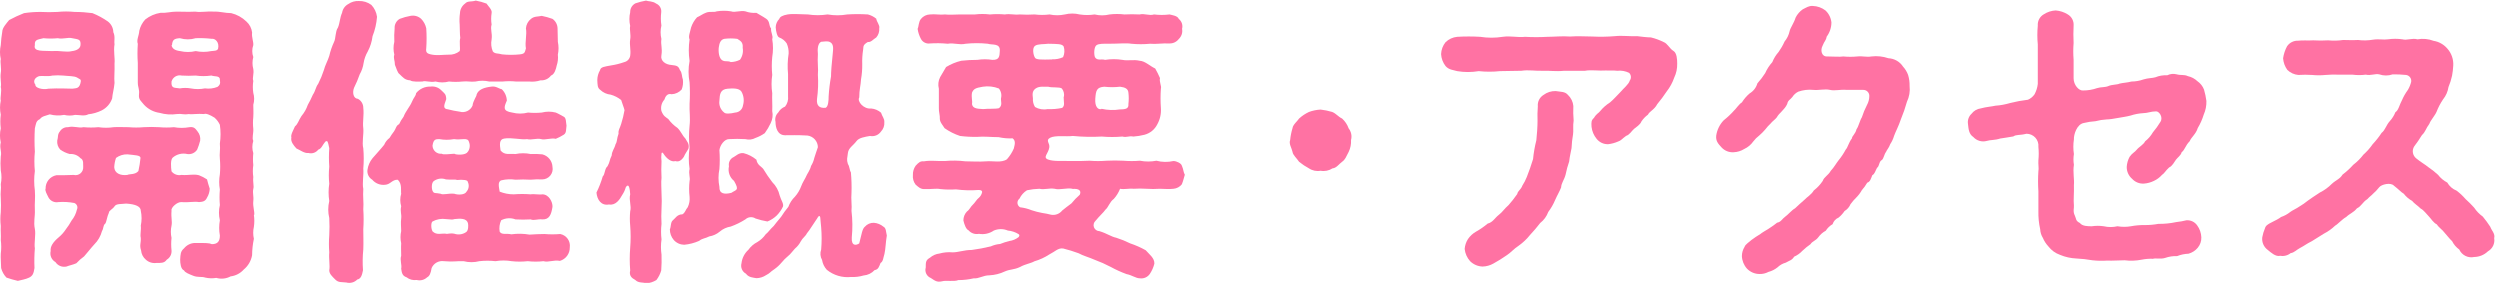 <svg width="380" height="43" viewBox="0 0 380 43" fill="none" xmlns="http://www.w3.org/2000/svg">
<g clip-path="url(#clip0_789_3404)">
<path d="M7.566 17.381C6.931 17.608 6.377 17.654 6.069 18.107C5.434 18.379 5.47 18.878 5.298 19.513C5.229 20.692 5.229 21.873 5.298 23.051C5.202 24.032 5.202 25.019 5.298 26C5.162 26.978 5.162 27.97 5.298 28.948C5.389 30.127 5.243 30.853 5.298 31.896C5.352 32.939 5.071 33.711 5.298 34.799C5.47 35.616 5.162 36.976 5.298 37.747C5.217 38.743 5.199 39.743 5.243 40.741C5.116 41.557 4.98 41.92 4.436 42.193C3.892 42.465 3.202 42.556 2.712 42.691C2.126 42.558 1.547 42.392 0.98 42.193C0.591 41.786 0.313 41.286 0.172 40.741C0.172 40.015 0.073 39.199 0.118 38.564C0.209 37.871 0.209 37.17 0.118 36.477C0.172 35.661 0.073 35.207 0.118 34.346C0.032 33.653 0.032 32.952 0.118 32.259C0.163 31.549 0.163 30.837 0.118 30.127C0.027 29.22 0.218 28.721 0.118 27.995C0.259 27.307 0.259 26.597 0.118 25.909C0.059 25.199 0.059 24.486 0.118 23.777C0.299 22.96 -0.109 22.552 0.118 21.645C-0.042 20.944 -0.042 20.215 0.118 19.513C0.031 18.82 0.031 18.119 0.118 17.427C-0.034 16.724 -0.034 15.997 0.118 15.295C-0.009 14.841 0.299 13.889 0.118 13.208C0.254 12.664 -0.009 11.984 0.118 11.076C0.254 10.396 -0.009 9.489 0.118 8.981C-0.041 8.282 -0.041 7.557 0.118 6.858C0.155 6.174 0.231 5.493 0.345 4.817C0.345 4.227 1.025 3.502 1.388 3.048C2.121 2.65 2.879 2.299 3.656 1.996C4.482 1.872 5.316 1.812 6.151 1.814C7.015 1.86 7.881 1.86 8.745 1.814C9.605 1.723 10.471 1.723 11.331 1.814C12.241 1.814 13.15 1.875 14.052 1.996C14.885 2.329 15.677 2.759 16.411 3.275C16.659 3.468 16.861 3.714 17.002 3.995C17.144 4.275 17.221 4.584 17.227 4.899C17.545 5.543 17.318 6.259 17.409 6.713C17.227 7.802 17.499 8.845 17.409 9.661C17.454 10.795 17.318 11.838 17.409 12.61C17.318 13.607 17.091 14.288 17.046 14.968C16.771 15.755 16.202 16.405 15.458 16.783C14.818 17.097 14.127 17.296 13.417 17.372C12.918 17.69 12.011 17.463 11.421 17.463C10.87 17.599 10.294 17.599 9.743 17.463C9.021 17.602 8.276 17.575 7.566 17.381ZM7.384 13.48C9.063 13.39 10.151 13.48 11.013 13.48C11.648 13.39 12.102 13.48 12.283 12.392C12.329 12.029 12.147 12.074 11.739 11.802C11.331 11.53 10.333 11.575 9.607 11.485C9.064 11.436 8.517 11.436 7.974 11.485C7.248 11.666 6.423 11.485 5.933 11.575C5.162 11.848 5.026 12.437 5.389 12.891C5.28 13.299 6.377 13.707 7.384 13.48ZM7.929 7.765C9.289 7.675 10.015 7.992 10.968 7.765C11.694 7.675 12.192 7.357 12.238 6.858C12.329 5.897 11.829 5.996 10.968 5.806C10.333 5.633 9.562 5.996 8.79 5.806C8.064 5.879 7.331 5.879 6.604 5.806C5.615 6.042 5.243 6.042 5.298 6.858C5.017 7.938 6.659 7.675 7.929 7.765ZM26.072 32.032C25.981 33.166 26.208 33.62 26.072 34.3C25.936 34.913 25.936 35.547 26.072 36.16C26.003 36.793 26.003 37.432 26.072 38.065C26.096 38.344 26.04 38.624 25.912 38.873C25.783 39.121 25.587 39.329 25.346 39.471C24.983 40.015 24.439 39.97 23.759 39.97C23.474 40.007 23.184 39.981 22.91 39.895C22.636 39.809 22.384 39.664 22.171 39.471C21.963 39.297 21.791 39.083 21.667 38.841C21.542 38.6 21.467 38.336 21.446 38.065C21.173 37.248 21.446 36.976 21.4 36.16C21.264 35.661 21.491 34.935 21.4 34.3C21.559 33.553 21.559 32.78 21.4 32.032C21.4 31.397 20.629 31.034 19.178 30.944C18.452 31.034 17.726 30.944 17.454 31.306C17.091 31.851 16.547 31.987 16.547 32.35C16.275 32.894 16.184 33.756 16.003 33.983C15.64 34.255 15.776 34.708 15.504 35.117C15.303 35.891 14.895 36.597 14.324 37.158C13.78 37.747 13.236 38.473 12.782 38.972C12.355 39.279 11.96 39.629 11.603 40.015C11.104 40.242 10.559 40.333 10.106 40.514C9.79 40.586 9.46 40.559 9.16 40.437C8.86 40.315 8.605 40.105 8.428 39.834C8.139 39.672 7.912 39.421 7.781 39.117C7.65 38.814 7.622 38.476 7.702 38.156C7.611 37.475 8.065 36.795 8.927 36.069C9.349 35.718 9.716 35.305 10.015 34.844C10.338 34.431 10.627 33.991 10.877 33.529C11.275 33.04 11.555 32.466 11.694 31.851C11.738 31.759 11.762 31.659 11.765 31.558C11.768 31.456 11.75 31.355 11.711 31.261C11.673 31.167 11.615 31.082 11.542 31.012C11.468 30.941 11.381 30.887 11.285 30.853C10.493 30.704 9.685 30.659 8.881 30.717C8.592 30.775 8.292 30.74 8.023 30.618C7.754 30.496 7.531 30.293 7.384 30.037C7.112 29.492 6.795 28.948 6.931 28.676C6.916 28.197 7.072 27.728 7.371 27.354C7.67 26.98 8.093 26.725 8.564 26.635C9.38 26.635 10.06 26.635 11.194 26.589C11.374 26.634 11.562 26.636 11.743 26.594C11.924 26.552 12.092 26.468 12.234 26.349C12.376 26.229 12.487 26.077 12.559 25.906C12.63 25.735 12.66 25.549 12.646 25.364C12.601 25.047 12.782 24.276 12.238 24.049C12.033 23.824 11.779 23.65 11.496 23.54C11.213 23.43 10.908 23.387 10.605 23.414C10.083 23.28 9.591 23.049 9.153 22.734C8.985 22.553 8.857 22.337 8.778 22.103C8.7 21.868 8.673 21.619 8.7 21.373C8.881 20.783 8.7 20.466 9.108 19.967C9.236 19.76 9.417 19.592 9.633 19.48C9.848 19.368 10.09 19.317 10.333 19.332C11.24 19.105 11.92 19.513 12.691 19.332C13.446 19.401 14.205 19.401 14.959 19.332C15.726 19.446 16.506 19.446 17.273 19.332C17.862 19.287 18.815 19.332 19.541 19.332C20.31 19.4 21.084 19.4 21.854 19.332C22.624 19.287 23.397 19.287 24.167 19.332C24.922 19.4 25.681 19.4 26.435 19.332C27.215 19.473 28.014 19.473 28.794 19.332C29.519 19.241 29.701 19.559 30.018 19.967C30.18 20.16 30.3 20.385 30.371 20.627C30.441 20.869 30.46 21.123 30.427 21.373C30.31 21.837 30.158 22.292 29.973 22.734C29.816 22.979 29.59 23.174 29.325 23.295C29.059 23.415 28.765 23.457 28.476 23.414C28.089 23.322 27.686 23.323 27.299 23.418C26.913 23.512 26.554 23.698 26.254 23.958C25.891 24.276 25.981 25.41 26.072 26.045C26.246 26.266 26.478 26.435 26.743 26.531C27.007 26.627 27.294 26.648 27.569 26.589C28.748 26.68 29.338 26.408 30.245 26.635C30.675 26.801 31.086 27.014 31.47 27.27C31.515 27.542 31.787 28.404 31.878 28.676C31.861 29.157 31.721 29.625 31.47 30.037C31.198 30.672 30.699 30.672 30.245 30.717C29.519 30.581 28.748 30.808 27.569 30.717C26.934 30.672 25.936 31.579 26.072 32.005V32.032ZM21.355 24.004C21.355 23.596 20.584 23.596 19.359 23.459C18.74 23.444 18.134 23.636 17.635 24.004C17.478 24.457 17.386 24.93 17.363 25.41C17.409 26.317 18.27 26.725 19.359 26.589C19.677 26.408 20.538 26.589 21.037 26C21.187 25.342 21.293 24.675 21.355 24.004ZM38.591 32.667C38.678 33.269 38.678 33.88 38.591 34.482C38.452 35.078 38.452 35.699 38.591 36.296C38.418 37.117 38.327 37.952 38.319 38.791C38.169 39.645 37.719 40.417 37.049 40.968C36.532 41.547 35.823 41.917 35.053 42.011C34.385 42.37 33.603 42.451 32.876 42.238C32.319 42.334 31.749 42.319 31.198 42.193C30.699 42.011 30.064 42.193 29.383 41.92C28.703 41.648 28.113 41.422 27.977 41.104C27.478 40.922 27.387 40.015 27.387 39.471C27.433 38.655 27.433 38.201 27.977 37.747C28.175 37.502 28.423 37.302 28.705 37.161C28.986 37.02 29.295 36.942 29.61 36.931C31.334 36.931 31.833 36.931 32.196 37.112C33.103 37.112 33.42 36.659 33.42 35.797C33.282 35.032 33.282 34.249 33.42 33.484C33.239 32.723 33.239 31.931 33.42 31.17C33.352 30.386 33.352 29.596 33.42 28.812C33.284 28.047 33.284 27.264 33.42 26.498C33.489 25.714 33.489 24.925 33.42 24.14C33.33 23.369 33.511 22.779 33.42 21.827C33.557 20.879 33.557 19.916 33.42 18.969C33.228 18.552 32.95 18.181 32.604 17.88C31.878 17.427 31.288 17.2 31.016 17.336C30.064 17.245 29.157 17.427 28.703 17.336C27.796 17.472 27.66 17.245 26.889 17.336C26.009 17.463 25.112 17.401 24.258 17.155C23.354 17.029 22.521 16.597 21.899 15.93C21.446 15.34 21.037 15.159 21.128 14.342C21.219 13.526 20.947 13.299 20.947 12.528C20.947 11.757 20.947 10.396 20.947 9.58C20.879 8.61 20.879 7.637 20.947 6.668C20.72 6.042 21.128 5.452 21.173 4.681C21.319 4.037 21.632 3.442 22.081 2.957C22.753 2.429 23.549 2.083 24.394 1.95C25.346 1.996 25.936 1.769 26.843 1.769C27.75 1.769 28.567 1.823 29.701 1.769C30.517 1.914 31.515 1.678 32.513 1.769C33.42 1.724 34.191 1.996 35.144 1.996C36.015 2.208 36.814 2.65 37.457 3.275C37.94 3.706 38.247 4.301 38.319 4.944C38.228 5.679 38.546 6.305 38.5 6.858C38.293 7.445 38.293 8.086 38.5 8.673C38.34 9.267 38.34 9.893 38.5 10.487C38.636 11.258 38.319 11.802 38.5 12.301C38.409 12.903 38.409 13.514 38.5 14.116C38.674 14.708 38.674 15.338 38.5 15.93C38.5 16.61 38.546 16.973 38.5 17.79C38.435 18.393 38.435 19.001 38.5 19.604C38.546 20.239 38.274 20.965 38.5 21.418C38.313 22.024 38.313 22.672 38.5 23.278C38.436 23.881 38.436 24.489 38.5 25.092C38.413 25.694 38.413 26.305 38.5 26.907C38.41 27.723 38.636 28.267 38.5 28.721C38.364 29.401 38.591 29.764 38.5 30.581C38.41 31.397 38.727 32.168 38.636 32.667H38.591ZM32.105 11.485C31.323 11.598 30.528 11.598 29.746 11.485C29.036 11.53 28.324 11.53 27.614 11.485C27.29 11.409 26.949 11.461 26.662 11.63C26.375 11.799 26.164 12.072 26.072 12.392C25.981 13.526 26.571 13.299 27.342 13.435C27.883 13.343 28.435 13.343 28.975 13.435C29.694 13.576 30.433 13.576 31.152 13.435C31.796 13.526 32.453 13.448 33.057 13.208C33.692 12.755 33.375 12.301 33.42 11.984C33.284 11.485 32.649 11.666 32.15 11.485H32.105ZM26.072 6.858C26.163 7.402 26.616 7.675 27.387 7.765C28.163 7.949 28.971 7.949 29.746 7.765C30.524 7.926 31.327 7.926 32.105 7.765C32.513 7.711 33.012 7.765 33.148 7.402C33.375 6.405 32.694 5.806 32.15 5.897C31.352 5.805 30.549 5.775 29.746 5.806C28.962 6.042 28.126 6.042 27.342 5.806C26.48 5.86 26.208 6.042 26.145 6.858H26.072Z" fill="#FF72A3"/>
<path d="M54.676 11.303C54.433 12.002 54.145 12.683 53.814 13.345C53.542 14.025 53.678 14.977 54.404 15.023C54.65 15.154 54.856 15.351 55 15.59C55.144 15.83 55.22 16.104 55.22 16.384C55.356 17.563 55.084 18.515 55.22 19.513C55.311 20.33 54.993 21.691 55.22 22.552C55.311 23.579 55.311 24.611 55.22 25.637C55.311 26.499 55.039 27.859 55.22 28.721C55.129 29.901 55.311 30.762 55.22 31.806C55.288 32.818 55.288 33.833 55.22 34.845C55.22 36.024 55.265 36.795 55.22 37.929C55.115 38.975 55.099 40.028 55.175 41.077C55.039 41.803 54.857 42.392 54.313 42.483C54.099 42.701 53.831 42.858 53.535 42.938C53.24 43.018 52.929 43.017 52.635 42.937C51.864 42.846 51.455 42.982 50.956 42.483C50.457 41.984 50.049 41.621 50.049 41.077C50.185 40.397 49.959 39.353 50.049 38.355C49.981 37.495 49.981 36.63 50.049 35.77C50.095 34.894 50.095 34.016 50.049 33.139C49.843 32.29 49.843 31.403 50.049 30.554C49.912 29.682 49.912 28.794 50.049 27.923C49.959 27.064 49.959 26.197 50.049 25.337C49.981 24.401 49.981 23.461 50.049 22.525C49.822 21.391 49.777 21.391 49.505 21.482C48.961 22.072 48.915 22.57 48.371 22.752C48.2 22.975 47.966 23.142 47.699 23.231C47.432 23.32 47.145 23.327 46.874 23.251C46.284 23.342 45.604 22.797 45.06 22.57C44.606 22.072 44.153 21.527 44.289 20.892C44.153 20.484 44.606 19.758 44.833 19.214C45.287 18.851 45.377 18.307 45.831 17.627C46.249 17.131 46.572 16.561 46.783 15.948C47.069 15.446 47.327 14.928 47.554 14.397C47.963 13.816 47.963 13.272 48.371 12.728C48.713 12.056 49.001 11.358 49.233 10.641C49.414 9.916 49.822 9.235 50.049 8.5C50.215 7.769 50.458 7.057 50.775 6.378C51.047 5.87 50.956 4.736 51.365 4.2C51.682 3.429 51.637 2.749 52 1.932C52.044 1.653 52.153 1.387 52.319 1.157C52.484 0.927 52.701 0.739 52.952 0.608C53.416 0.285 53.975 0.125 54.54 0.154C55.223 0.13 55.895 0.337 56.445 0.744C56.917 1.242 57.219 1.877 57.307 2.558C57.229 3.57 57 4.564 56.626 5.507C56.528 6.316 56.282 7.1 55.901 7.82C55.583 8.366 55.367 8.965 55.266 9.589C55.18 10.193 54.98 10.775 54.676 11.303ZM86.608 37.611C86.615 38.068 86.473 38.515 86.203 38.884C85.933 39.252 85.549 39.522 85.111 39.653C84.159 39.471 83.297 39.925 82.617 39.698C81.818 39.789 81.011 39.789 80.213 39.698C79.399 39.789 78.577 39.789 77.763 39.698C76.953 39.56 76.125 39.56 75.314 39.698C74.5 39.607 73.678 39.607 72.865 39.698C72.076 39.902 71.249 39.902 70.461 39.698C69.417 39.653 69.009 39.834 67.467 39.698C67.085 39.643 66.696 39.715 66.36 39.904C66.024 40.093 65.759 40.387 65.607 40.741C65.471 41.558 65.29 41.966 64.927 42.147C64.719 42.345 64.464 42.486 64.186 42.557C63.908 42.629 63.617 42.628 63.339 42.556C63.068 42.596 62.791 42.581 62.526 42.511C62.261 42.441 62.013 42.317 61.797 42.147C61.117 41.921 61.071 41.422 60.981 40.832C61.117 40.288 60.754 39.517 60.981 38.882C60.981 38.292 60.935 37.611 60.981 36.976C60.844 36.364 60.844 35.729 60.981 35.117C60.981 34.482 60.89 33.892 60.981 33.212C61.071 32.531 60.799 32.169 60.981 31.352C60.796 30.73 60.796 30.069 60.981 29.447C60.89 28.993 61.162 27.905 60.436 27.315C59.575 27.315 59.348 28.041 58.531 28.086C58.168 28.128 57.8 28.08 57.459 27.945C57.119 27.811 56.817 27.594 56.581 27.315C56.326 27.165 56.122 26.942 55.992 26.676C55.864 26.41 55.816 26.111 55.855 25.818C55.945 25.169 56.212 24.557 56.626 24.049C57.125 23.46 57.896 22.643 58.395 22.008C58.57 21.594 58.852 21.234 59.212 20.965C59.417 20.618 59.644 20.285 59.892 19.967C60.164 19.604 60.209 19.06 60.663 18.878C60.847 18.476 61.075 18.096 61.343 17.744C61.616 16.973 62.341 16.157 62.614 15.476C62.886 14.796 63.203 14.615 63.249 14.161C63.509 13.836 63.841 13.577 64.219 13.404C64.597 13.231 65.01 13.148 65.426 13.163C65.711 13.123 66.001 13.147 66.276 13.233C66.551 13.319 66.803 13.466 67.013 13.662C67.603 14.252 67.784 14.252 67.83 15.068C67.694 15.613 67.104 16.52 68.057 16.61C68.654 16.767 69.26 16.888 69.871 16.973C70.251 17.084 70.658 17.053 71.017 16.886C71.375 16.719 71.661 16.428 71.821 16.066C71.912 15.295 72.456 14.66 72.456 14.342C72.728 13.617 73.545 13.299 74.724 13.163C75.405 13.072 75.813 13.481 76.266 13.562C76.741 14.016 77.018 14.639 77.038 15.295C76.584 16.338 76.403 16.883 77.854 17.109C78.642 17.316 79.47 17.316 80.258 17.109C80.952 17.177 81.651 17.177 82.345 17.109C83.044 16.928 83.777 16.928 84.476 17.109C84.93 17.291 85.338 17.563 85.701 17.744C86.064 17.926 86.019 18.561 86.109 19.105C86.019 19.74 86.109 20.194 85.701 20.466C85.313 20.715 84.903 20.927 84.476 21.101C83.841 20.919 82.798 21.328 82.254 21.146C81.573 20.965 80.757 21.328 80.122 21.146C79.26 21.282 77.718 20.874 76.675 21.056C75.858 21.146 75.949 21.963 76.085 22.87C76.72 23.641 77.446 23.323 78.353 23.414C79.116 23.254 79.903 23.254 80.666 23.414C81.256 23.384 81.848 23.399 82.435 23.46C82.863 23.569 83.245 23.813 83.522 24.156C83.8 24.5 83.96 24.923 83.978 25.365C84.023 25.594 84.017 25.831 83.961 26.057C83.904 26.284 83.799 26.496 83.652 26.678C83.505 26.86 83.32 27.007 83.109 27.109C82.899 27.211 82.669 27.266 82.435 27.27C81.845 27.242 81.254 27.257 80.666 27.315C79.896 27.269 79.123 27.269 78.353 27.315C77.643 27.208 76.919 27.239 76.221 27.406C75.586 27.587 75.858 28.494 75.949 29.129C76.627 29.401 77.351 29.54 78.081 29.538C78.941 29.472 79.806 29.472 80.666 29.538C81.12 29.447 82.027 29.628 82.435 29.538C83.433 29.538 84.023 30.717 83.978 31.443C83.796 32.577 83.524 33.393 82.435 33.348C81.71 33.257 81.165 33.575 80.666 33.348C79.896 33.394 79.123 33.394 78.353 33.348C78.002 33.212 77.625 33.154 77.249 33.178C76.874 33.201 76.507 33.306 76.176 33.484C75.929 34.023 75.85 34.623 75.949 35.208C76.266 35.752 76.992 35.434 77.718 35.616C78.637 35.489 79.57 35.505 80.485 35.661C81.392 35.616 81.891 35.57 82.753 35.57C83.553 35.636 84.357 35.636 85.157 35.57C85.615 35.659 86.021 35.92 86.291 36.3C86.561 36.68 86.675 37.15 86.608 37.611ZM59.937 8.31C59.778 7.666 59.778 6.994 59.937 6.35C59.903 5.67 59.918 4.988 59.983 4.309C59.964 4.021 60.026 3.733 60.163 3.478C60.299 3.223 60.504 3.012 60.754 2.867C61.282 2.663 61.829 2.511 62.387 2.413C62.675 2.354 62.974 2.364 63.258 2.443C63.542 2.522 63.803 2.667 64.02 2.867C64.409 3.264 64.676 3.765 64.791 4.309C64.858 5.309 64.858 6.312 64.791 7.312C64.7 7.992 64.882 8.165 65.698 8.31C66.514 8.455 67.422 8.31 68.193 8.31C68.8 8.343 69.399 8.149 69.871 7.766C70.007 7.403 69.78 6.35 69.962 5.77C69.871 5.089 69.916 4.409 69.871 3.729C69.82 3.151 69.836 2.57 69.916 1.996C69.926 1.711 70 1.432 70.134 1.181C70.267 0.929 70.457 0.712 70.687 0.544C71.096 0.091 71.595 0.318 72.32 0.091C72.877 0.194 73.423 0.346 73.953 0.544C74.18 0.907 74.86 1.506 74.724 1.996C74.635 2.57 74.635 3.154 74.724 3.729C74.498 4.491 74.86 4.99 74.724 5.997C74.601 6.606 74.664 7.238 74.906 7.811C75.223 8.219 75.722 8.083 76.312 8.264C77.216 8.36 78.129 8.36 79.033 8.264C79.805 8.174 79.759 7.947 79.941 7.357C79.759 6.405 80.122 5.271 79.941 4.309C79.961 4.028 80.04 3.755 80.173 3.506C80.306 3.258 80.489 3.04 80.712 2.867C81.211 2.449 81.755 2.549 82.345 2.413C82.899 2.524 83.445 2.675 83.978 2.867C84.21 3.03 84.401 3.246 84.535 3.496C84.669 3.747 84.742 4.025 84.749 4.309C84.749 4.899 84.794 5.86 84.794 6.35C84.93 6.996 84.93 7.664 84.794 8.31C84.859 8.876 84.797 9.449 84.612 9.988C84.522 10.442 84.295 11.303 83.751 11.485C83.568 11.73 83.327 11.924 83.05 12.051C82.772 12.178 82.467 12.233 82.163 12.211C81.607 12.389 81.02 12.451 80.439 12.392C79.759 12.392 79.26 12.392 78.444 12.392C77.765 12.324 77.081 12.324 76.403 12.392C75.813 12.392 75.223 12.392 74.361 12.392C73.675 12.233 72.961 12.233 72.275 12.392C71.459 12.483 71.141 12.301 70.279 12.392C69.601 12.462 68.917 12.462 68.238 12.392C67.569 12.569 66.866 12.569 66.197 12.392C65.38 12.573 64.7 12.211 64.201 12.392C63.748 12.392 62.704 12.483 62.341 12.211C61.525 12.156 61.298 11.802 60.709 11.249C60.436 11.077 60.255 10.396 60.028 9.852C60.028 9.172 59.756 8.854 59.937 8.31ZM70.823 35.298C71.232 35.071 71.186 34.21 71.141 33.983C70.96 33.121 69.916 33.212 69.055 33.302C68.782 33.393 68.737 33.393 67.784 33.302C67.083 33.195 66.365 33.323 65.743 33.665C65.516 33.801 65.471 34.663 65.743 35.162C66.378 35.797 67.104 35.434 67.784 35.525C68.011 35.616 68.374 35.389 69.055 35.525C69.347 35.625 69.659 35.656 69.965 35.617C70.272 35.578 70.566 35.469 70.823 35.298ZM66.968 29.447C67.331 29.674 68.147 29.356 69.055 29.447C69.508 29.628 70.642 29.674 70.914 29.129C71.091 28.927 71.203 28.676 71.235 28.409C71.267 28.142 71.219 27.872 71.096 27.633C71.141 27.36 70.325 27.27 69.463 27.36C69.191 27.224 68.601 27.36 67.784 27.27C67.486 27.158 67.165 27.12 66.849 27.16C66.533 27.199 66.232 27.315 65.97 27.497C65.516 27.769 65.607 28.857 65.789 29.084C65.97 29.447 66.197 29.284 66.968 29.447ZM71.096 23.097C71.258 22.878 71.36 22.62 71.392 22.35C71.424 22.079 71.384 21.805 71.277 21.555C71.096 20.829 70.098 21.328 69.009 21.146C68.275 21.282 67.521 21.282 66.787 21.146C66.242 21.146 65.879 21.146 65.743 22.144C65.749 22.319 65.79 22.491 65.865 22.649C65.94 22.808 66.047 22.949 66.179 23.064C66.311 23.179 66.465 23.265 66.632 23.318C66.799 23.37 66.975 23.388 67.149 23.369C67.376 23.55 68.193 23.414 69.055 23.369C69.281 23.55 70.869 23.641 71.096 23.051V23.097Z" fill="#FF72A3"/>
<path d="M100.823 23.323C100.687 23.142 100.597 23.142 100.551 23.323C100.496 23.715 100.496 24.112 100.551 24.503C100.506 25.349 100.506 26.197 100.551 27.043C100.461 27.678 100.551 28.721 100.551 29.402C100.597 30.172 100.597 30.944 100.551 31.715C100.506 32.485 100.506 33.258 100.551 34.028C100.459 34.812 100.459 35.603 100.551 36.387C100.438 37.154 100.438 37.933 100.551 38.7C100.582 39.502 100.567 40.304 100.506 41.104C100.357 41.629 100.111 42.121 99.78 42.556C99.306 42.862 98.757 43.035 98.193 43.054C97.694 42.873 97.059 43.054 96.56 42.556C95.97 42.238 95.607 41.875 95.789 41.104C95.698 39.957 95.698 38.804 95.789 37.657C95.879 36.54 95.879 35.417 95.789 34.3C95.721 33.576 95.721 32.847 95.789 32.123C96.015 31.307 95.562 30.445 95.789 29.538C95.743 28.631 95.607 28.268 95.471 28.222C95.335 28.177 95.244 28.268 95.108 28.494C95.001 28.882 94.833 29.249 94.609 29.583C94.192 30.354 93.566 31.261 92.568 31.08C91.389 31.307 90.754 30.354 90.663 29.265C91.054 28.48 91.373 27.66 91.616 26.816C91.978 26.499 91.888 25.637 92.341 25.274C92.75 24.548 92.605 24.367 92.976 23.641C93.022 22.915 93.385 22.643 93.566 21.917C93.838 21.509 93.738 21.056 94.02 20.33C93.965 19.695 94.192 19.604 94.419 18.833C94.636 18.15 94.806 17.453 94.927 16.747C94.836 16.338 94.609 15.839 94.419 15.204C93.95 14.828 93.41 14.55 92.831 14.388C92.235 14.332 91.676 14.076 91.244 13.662C90.79 13.345 90.835 12.891 90.79 12.165C90.797 11.639 90.941 11.123 91.207 10.668C91.289 10.169 91.924 10.124 92.886 9.943C93.565 9.84 94.233 9.673 94.881 9.444C95.111 9.391 95.32 9.272 95.481 9.101C95.643 8.93 95.75 8.714 95.789 8.482C95.925 7.575 95.653 6.858 95.789 5.987C95.925 5.307 95.653 4.454 95.789 3.946C95.63 3.26 95.63 2.546 95.789 1.86C95.779 1.578 95.851 1.3 95.996 1.059C96.141 0.817 96.352 0.623 96.605 0.499C97.124 0.324 97.654 0.188 98.193 0.091C98.555 0.236 99.191 0.145 99.735 0.544C99.988 0.651 100.201 0.836 100.34 1.074C100.479 1.311 100.537 1.587 100.506 1.86C100.425 2.532 100.435 3.213 100.533 3.883C100.372 4.554 100.372 5.253 100.533 5.924C100.397 6.831 100.715 7.285 100.533 8.419C100.352 9.244 101.168 9.834 102.075 9.879C102.846 9.97 103.119 10.015 103.345 10.65C103.708 11.059 103.618 11.648 103.799 12.102C103.862 12.608 103.8 13.122 103.618 13.599C103.423 13.818 103.186 13.995 102.921 14.119C102.656 14.244 102.368 14.314 102.075 14.324C101.44 14.143 101.123 14.687 100.987 15.141C100.778 15.37 100.627 15.647 100.548 15.947C100.469 16.247 100.464 16.562 100.533 16.864C100.851 17.681 101.168 17.772 101.576 18.089C101.964 18.62 102.439 19.08 102.983 19.45C103.527 19.994 103.708 20.584 104.162 21.037C104.389 21.491 104.797 21.808 104.661 22.534C104.57 22.806 104.162 23.305 103.935 23.85C103.754 24.122 103.3 24.712 102.665 24.485C102.003 24.684 101.277 24.049 100.823 23.323ZM113.297 33.348C112.598 33.79 111.853 34.155 111.074 34.436C110.454 34.533 109.873 34.8 109.396 35.208C108.943 35.59 108.394 35.841 107.809 35.933C107.219 36.251 106.765 36.205 106.266 36.614C105.547 36.932 104.781 37.131 103.999 37.203C103.698 37.198 103.402 37.131 103.129 37.007C102.856 36.882 102.611 36.702 102.411 36.477C102.024 36.022 101.814 35.442 101.821 34.845C102.003 34.527 101.912 33.756 102.275 33.484C102.638 33.212 102.91 32.577 103.726 32.577C104.18 32.304 104.18 31.896 104.543 31.488C104.776 30.993 104.87 30.445 104.815 29.901C104.724 29.102 104.724 28.295 104.815 27.497C104.951 27.043 104.634 26.408 104.815 25.682C104.656 24.599 104.656 23.499 104.815 22.416C104.701 21.316 104.701 20.206 104.815 19.105C104.951 17.926 104.77 16.928 104.815 15.794C104.883 14.706 104.883 13.616 104.815 12.528C104.61 11.449 104.61 10.341 104.815 9.262C104.656 8.18 104.656 7.079 104.815 5.997C104.588 5.543 104.906 4.863 105.042 4.182C105.229 3.606 105.539 3.077 105.949 2.631C106.539 2.368 106.765 2.132 107.355 1.914C107.945 1.697 108.489 1.914 108.943 1.724C109.664 1.608 110.399 1.608 111.12 1.724C111.71 1.951 112.571 1.542 113.297 1.724C113.834 1.919 114.406 1.996 114.975 1.951C115.384 2.223 115.882 2.449 116.472 2.858C117.062 3.266 116.835 3.91 117.198 4.318C117.153 4.999 117.561 5.452 117.379 5.951C117.533 6.852 117.533 7.772 117.379 8.673C117.292 9.578 117.292 10.489 117.379 11.394C117.243 12.312 117.243 13.244 117.379 14.161C117.334 15.023 117.425 15.975 117.379 16.883C117.51 17.496 117.43 18.135 117.153 18.697C116.902 19.24 116.598 19.756 116.245 20.239C115.812 20.544 115.339 20.788 114.839 20.965C114.368 21.222 113.815 21.288 113.297 21.146C112.466 21.099 111.633 21.099 110.802 21.146C110.122 21.146 109.442 22.053 109.351 22.825C109.42 23.776 109.42 24.731 109.351 25.682C109.168 26.58 109.168 27.506 109.351 28.404C109.305 29.447 110.077 29.583 111.165 29.311C111.891 28.812 112.435 28.993 111.573 27.497C111.248 27.237 111.003 26.89 110.867 26.497C110.73 26.103 110.708 25.679 110.802 25.274C110.746 24.992 110.788 24.699 110.919 24.444C111.051 24.189 111.266 23.985 111.528 23.868C111.891 23.686 112.299 23.187 113.025 23.278C113.741 23.461 114.408 23.802 114.975 24.276C115.111 25.093 115.701 25.274 116.019 25.682C116.435 26.372 116.889 27.038 117.379 27.678C117.946 28.235 118.34 28.944 118.513 29.719C118.74 30.49 119.148 30.944 119.012 31.397C118.776 31.903 118.454 32.363 118.06 32.758C117.654 33.149 117.177 33.457 116.654 33.665C116.038 33.562 115.431 33.411 114.839 33.212C114.604 33.058 114.324 32.988 114.045 33.013C113.765 33.038 113.502 33.155 113.297 33.348ZM109.26 7.167C109.169 7.811 109.26 8.981 109.895 9.217C110.258 9.398 110.666 9.217 111.074 9.435C111.564 9.424 112.045 9.303 112.481 9.081C112.667 8.821 112.799 8.527 112.869 8.215C112.939 7.903 112.946 7.581 112.889 7.267C112.98 6.359 112.481 6.187 112.072 5.906C111.41 5.818 110.739 5.818 110.077 5.906C109.532 6.042 109.351 6.541 109.26 7.167ZM112.707 13.934C112.345 13.345 111.256 13.435 110.621 13.481C109.487 13.571 109.396 14.297 109.351 15.295C109.3 15.635 109.34 15.982 109.467 16.301C109.595 16.62 109.805 16.899 110.077 17.109C110.303 17.336 110.984 17.291 111.755 17.109C112.047 17.093 112.325 16.976 112.54 16.777C112.755 16.578 112.895 16.311 112.934 16.021C113.036 15.675 113.069 15.313 113.03 14.955C112.991 14.597 112.881 14.25 112.707 13.934ZM134.797 35.797C134.616 36.84 134.616 37.838 134.434 38.609C134.253 39.154 134.253 39.743 133.845 39.97C133.618 40.514 133.527 40.968 132.937 41.059C132.5 41.532 131.901 41.823 131.259 41.875C130.641 42.057 129.997 42.134 129.354 42.102C128.034 42.24 126.712 41.848 125.68 41.013C125.297 40.596 125.044 40.076 124.954 39.517C124.817 39.278 124.734 39.012 124.71 38.738C124.687 38.464 124.724 38.188 124.818 37.929C124.911 36.812 124.911 35.689 124.818 34.572C124.727 33.892 124.727 33.348 124.682 33.076C124.637 32.803 124.546 32.758 124.365 32.94C124.138 33.348 123.866 33.665 123.503 34.255C123.14 34.845 122.822 35.253 122.641 35.48C122.459 35.888 122.006 36.16 121.734 36.659C121.511 37.094 121.202 37.48 120.827 37.793C120.554 38.065 120.101 38.7 119.829 38.882C119.448 39.194 119.098 39.544 118.785 39.925C118.467 40.303 118.101 40.639 117.697 40.923C117.062 41.331 117.062 41.512 116.427 41.83C115.996 42.116 115.492 42.273 114.975 42.283C114.522 42.193 113.796 42.193 113.388 41.603C113.111 41.456 112.892 41.218 112.768 40.929C112.644 40.64 112.623 40.318 112.707 40.016C112.795 39.231 113.166 38.505 113.751 37.974C114.103 37.477 114.569 37.073 115.111 36.795C115.614 36.497 116.047 36.095 116.381 35.616C116.835 35.253 116.971 34.935 117.606 34.346C117.788 34.074 118.196 33.62 118.74 32.94C119.069 32.417 119.432 31.916 119.829 31.443C120.041 30.86 120.382 30.333 120.827 29.901C121.239 29.435 121.562 28.896 121.779 28.313C121.961 27.769 122.459 27.043 122.55 26.771C122.641 26.499 123.14 25.864 123.276 25.229C123.512 24.852 123.681 24.438 123.775 24.004C123.911 23.505 124.092 23.097 124.319 22.371C124.312 21.934 124.147 21.515 123.855 21.19C123.564 20.865 123.165 20.657 122.732 20.602C121.144 20.511 120.237 20.557 119.33 20.557C118.196 20.557 117.878 19.423 117.878 18.515C117.817 18.266 117.822 18.005 117.893 17.758C117.965 17.511 118.101 17.287 118.286 17.109C118.52 16.697 118.889 16.377 119.33 16.202C119.507 15.981 119.639 15.727 119.716 15.454C119.794 15.181 119.817 14.896 119.783 14.615C119.783 13.163 119.783 11.984 119.783 11.258C119.683 10.215 119.714 9.164 119.874 8.128C119.894 7.605 119.794 7.084 119.584 6.604C119.312 6.189 118.915 5.871 118.45 5.697C118.132 5.606 117.951 4.79 117.905 4.146C117.92 3.669 118.114 3.215 118.45 2.876C118.54 2.558 118.949 2.332 119.72 2.195C120.491 2.059 121.942 2.195 122.804 2.195C123.796 2.346 124.806 2.346 125.798 2.195C126.788 2.368 127.801 2.368 128.792 2.195C129.834 2.129 130.879 2.129 131.921 2.195C132.386 2.317 132.819 2.536 133.191 2.84C133.237 3.293 133.781 3.874 133.645 4.291C133.667 4.544 133.639 4.799 133.561 5.04C133.483 5.282 133.357 5.505 133.191 5.697C132.738 5.96 132.375 6.468 131.921 6.378C131.059 6.867 131.286 7.149 131.196 7.548C131.08 8.286 131.034 9.033 131.059 9.779C131.07 10.539 131.01 11.299 130.878 12.047C130.833 12.954 130.606 13.635 130.606 14.814C130.243 15.404 131.286 16.629 132.42 16.492C132.974 16.54 133.498 16.762 133.917 17.128C134.098 17.717 134.461 18.035 134.416 18.579C134.437 18.835 134.404 19.093 134.318 19.336C134.232 19.578 134.095 19.799 133.917 19.985C133.735 20.251 133.479 20.457 133.18 20.578C132.882 20.698 132.554 20.729 132.239 20.666C131.468 20.802 130.561 20.938 130.198 21.437C129.653 22.162 128.973 22.48 128.882 23.251C128.792 24.022 128.655 24.249 128.882 24.929C129.154 25.337 129.109 25.836 129.336 26.199C129.433 27.239 129.463 28.285 129.427 29.329C129.336 30.236 129.517 31.325 129.427 32.05C129.588 33.391 129.603 34.744 129.472 36.087C129.381 37.448 130.152 37.312 130.606 36.995C130.969 35.589 131.059 34.772 131.468 34.455C131.636 34.261 131.846 34.108 132.081 34.006C132.317 33.904 132.572 33.856 132.828 33.865C133.362 33.905 133.869 34.112 134.28 34.455C134.706 34.663 134.661 35.253 134.797 35.797ZM126.179 6.405C125.771 6.178 125.181 6.35 124.818 6.35C124.319 6.577 124.228 7.448 124.319 8.219C124.228 9.435 124.41 10.487 124.319 11.349C124.399 12.59 124.354 13.836 124.183 15.068C124.092 16.066 124.546 16.474 125.499 16.384C125.907 16.202 125.952 15.25 125.952 14.66C126.012 13.641 126.133 12.626 126.315 11.621C126.315 10.986 126.406 9.716 126.587 8.038C126.632 7.511 126.769 6.713 126.179 6.405Z" fill="#FF72A3"/>
<path d="M180.092 26.562C179.956 26.971 179.865 27.47 179.638 28.014C179.484 28.208 179.292 28.368 179.074 28.485C178.855 28.602 178.615 28.674 178.368 28.694C177.597 28.785 177.144 28.694 176.282 28.694C175.617 28.74 174.951 28.74 174.286 28.694C173.622 28.649 172.955 28.649 172.29 28.694C171.746 28.603 170.884 28.83 170.249 28.694C170.027 29.262 169.705 29.784 169.297 30.236C168.662 30.69 168.48 31.506 168.027 31.869C167.754 32.278 167.165 32.776 166.53 33.548C166.392 33.669 166.295 33.829 166.25 34.007C166.205 34.185 166.215 34.372 166.279 34.544C166.343 34.716 166.458 34.864 166.608 34.97C166.758 35.075 166.936 35.133 167.119 35.135C168.299 35.498 168.934 35.997 169.66 36.133C170.391 36.365 171.104 36.653 171.791 36.995C172.608 37.268 173.398 37.617 174.15 38.038C174.649 38.628 175.511 39.217 175.465 40.079C175.328 40.628 175.098 41.15 174.785 41.621C174.619 41.869 174.385 42.064 174.112 42.185C173.839 42.305 173.538 42.346 173.243 42.302C172.653 42.302 172.018 41.803 171.247 41.667C170.419 41.366 169.615 41.002 168.843 40.578C168.052 40.161 167.234 39.797 166.394 39.489C165.577 39.127 164.579 38.855 163.944 38.492C163.172 38.207 162.385 37.965 161.586 37.766C160.815 37.675 160.406 38.219 159.499 38.673C158.799 39.131 158.035 39.483 157.231 39.716C156.687 40.034 155.87 40.125 155.054 40.578C154.102 41.032 153.557 40.896 152.741 41.258C152.001 41.609 151.2 41.809 150.382 41.848C149.43 41.848 148.749 42.392 148.023 42.302C147.25 42.484 146.459 42.575 145.665 42.574C145.021 42.846 143.805 42.574 143.206 42.755C142.39 42.937 142.118 42.665 141.483 42.256C141.18 42.134 140.934 41.904 140.791 41.611C140.649 41.318 140.621 40.982 140.712 40.669C140.712 39.852 140.712 39.535 141.356 39.172C141.761 38.819 142.264 38.598 142.798 38.537C143.447 38.357 144.123 38.295 144.794 38.356C145.701 38.356 146.527 37.993 147.706 37.993C148.683 37.865 149.652 37.683 150.609 37.448C151.053 37.246 151.529 37.123 152.015 37.086C152.472 36.901 152.942 36.749 153.421 36.632C153.934 36.563 154.419 36.359 154.827 36.042C154.963 35.861 155.009 35.725 154.827 35.589C154.333 35.281 153.774 35.095 153.194 35.044C152.857 34.901 152.495 34.827 152.128 34.827C151.762 34.827 151.4 34.901 151.062 35.044C150.4 35.5 149.587 35.679 148.795 35.543C148.505 35.601 148.206 35.581 147.927 35.485C147.649 35.39 147.4 35.222 147.207 34.999C146.844 34.863 146.563 34.092 146.436 33.502C146.434 32.995 146.63 32.508 146.98 32.142C147.343 31.915 147.57 31.37 147.842 31.143C148.114 30.917 148.522 30.236 148.749 30.1C149.029 29.87 149.218 29.549 149.284 29.193C149.284 29.012 149.157 28.876 148.749 28.876C147.6 28.966 146.445 28.936 145.302 28.785C144.513 28.838 143.721 28.823 142.934 28.74C142.299 28.604 141.573 28.785 140.439 28.74C139.895 28.74 139.532 28.377 139.169 28.059C138.854 27.645 138.708 27.126 138.761 26.608C138.741 26.107 138.884 25.613 139.169 25.202C139.668 24.657 139.895 24.476 140.439 24.521C141.437 24.34 142.626 24.521 143.615 24.476C144.659 24.379 145.712 24.394 146.753 24.521C147.842 24.521 148.704 24.612 149.929 24.521C150.881 24.43 152.242 24.793 153.058 24.204C153.49 23.718 153.842 23.167 154.101 22.571C154.328 21.754 154.328 21.346 153.92 21.029C153.205 21.064 152.487 21.003 151.788 20.847C150.7 20.847 149.566 20.711 148.568 20.802C147.686 20.821 146.803 20.776 145.928 20.666C145.091 20.391 144.299 19.994 143.578 19.486C143.306 19.033 142.853 18.579 142.853 18.035C142.898 17.627 142.671 16.901 142.707 16.402C142.707 15.676 142.707 14.316 142.707 13.49C142.554 12.9 142.621 12.274 142.898 11.73C143.161 11.277 143.479 10.768 143.805 10.188C144.519 9.753 145.297 9.432 146.109 9.235C146.926 9.144 147.746 9.098 148.568 9.099C149.319 8.981 150.084 8.981 150.836 9.099C151.97 9.145 151.924 8.464 151.97 7.738C152.06 6.514 150.79 6.877 150.155 6.65C149.037 6.531 147.908 6.531 146.79 6.65C145.756 6.877 144.975 6.468 144.068 6.65C143.164 6.56 142.254 6.545 141.347 6.605C141.077 6.645 140.802 6.601 140.559 6.479C140.315 6.357 140.115 6.164 139.986 5.924C139.727 5.444 139.555 4.922 139.478 4.382C139.659 4.055 139.614 3.293 139.986 2.876C140.15 2.671 140.357 2.504 140.592 2.386C140.826 2.269 141.084 2.204 141.347 2.196C142.154 2.105 142.889 2.295 143.651 2.196C144.25 2.286 145.202 2.196 145.919 2.196C146.826 2.196 147.379 2.196 148.187 2.196C148.943 2.105 149.707 2.105 150.464 2.196C151.218 2.127 151.977 2.127 152.732 2.196C153.548 2.06 154.047 2.286 155 2.196C155.755 2.245 156.512 2.245 157.268 2.196C158.02 2.292 158.783 2.292 159.535 2.196C160.298 2.359 161.086 2.359 161.849 2.196C162.594 2.012 163.372 2.012 164.117 2.196C164.868 2.314 165.633 2.314 166.385 2.196C167.13 2.377 167.907 2.377 168.653 2.196C169.406 2.105 170.167 2.105 170.92 2.196C171.676 2.154 172.433 2.154 173.188 2.196C174.05 2.014 174.685 2.432 175.411 2.196C176.194 2.295 176.987 2.295 177.77 2.196C178.133 2.295 178.994 2.386 179.176 2.876C179.396 3.052 179.561 3.287 179.649 3.555C179.738 3.822 179.747 4.11 179.675 4.382C179.729 4.66 179.711 4.948 179.624 5.217C179.536 5.487 179.382 5.73 179.176 5.924C179.013 6.141 178.8 6.316 178.555 6.435C178.311 6.553 178.041 6.611 177.77 6.605C176.681 6.55 175.683 6.741 174.821 6.65C173.871 6.741 172.914 6.741 171.964 6.65C171.147 6.514 170.195 6.65 168.471 6.65C167.836 6.65 167.02 6.604 166.657 6.877C166.294 7.149 166.249 8.192 166.43 8.691C166.793 9.281 167.382 8.918 167.972 9.099C168.844 8.961 169.731 8.961 170.603 9.099C171.465 9.281 172.281 9.009 173.234 9.235C174.05 9.281 174.731 10.006 175.592 10.415C175.862 10.884 176.104 11.369 176.318 11.866C176.182 12.456 176.59 13.091 176.454 13.49C176.386 14.46 176.386 15.432 176.454 16.402C176.522 17.269 176.333 18.137 175.91 18.897C175.717 19.285 175.443 19.628 175.107 19.902C174.77 20.175 174.379 20.374 173.96 20.484C173.409 20.624 172.848 20.715 172.281 20.756C171.51 20.62 171.283 20.938 170.603 20.756C169.562 20.847 168.514 20.847 167.473 20.756C166.006 20.838 164.536 20.808 163.073 20.666C162.03 20.802 160.397 20.53 159.626 20.938C158.855 21.346 159.626 21.754 159.49 22.435C159.354 23.342 158.447 23.931 159.309 24.249C160.17 24.567 161.395 24.43 163.21 24.476C163.845 24.476 164.797 24.476 165.614 24.43C166.474 24.499 167.338 24.499 168.199 24.43C169.045 24.385 169.893 24.385 170.739 24.43C171.584 24.498 172.434 24.498 173.279 24.43C174.103 24.591 174.95 24.591 175.774 24.43C176.62 24.653 177.506 24.669 178.359 24.476C178.858 24.476 179.539 24.839 179.629 25.156C179.911 25.773 179.865 26.181 180.092 26.562ZM152.151 14.95C152.218 14.694 152.225 14.424 152.17 14.165C152.114 13.905 151.999 13.661 151.834 13.454C151.056 13.147 150.21 13.053 149.384 13.181C148.25 13.363 147.969 13.544 147.742 14.089C147.615 14.86 147.842 15.313 147.742 15.812C147.842 16.402 148.296 16.538 149.43 16.583C150.201 16.493 151.289 16.583 151.834 16.447C152.423 16.021 152.106 15.386 152.151 14.978V14.95ZM163.037 28.694C162.13 28.513 161.041 28.921 160.316 28.694C159.408 28.558 158.728 28.876 158.002 28.694C157.362 28.711 156.724 28.787 156.097 28.921C155.607 29.228 155.213 29.669 154.963 30.191C154.859 30.27 154.777 30.374 154.723 30.493C154.669 30.612 154.645 30.743 154.654 30.873C154.663 31.004 154.704 31.13 154.774 31.24C154.844 31.351 154.94 31.442 155.054 31.506C155.661 31.579 156.256 31.731 156.823 31.96C157.342 32.133 157.873 32.269 158.411 32.368C158.869 32.433 159.323 32.524 159.771 32.64C160.082 32.695 160.402 32.665 160.697 32.553C160.993 32.441 161.253 32.252 161.45 32.005C161.858 31.642 162.221 31.416 162.856 30.917C163.241 30.443 163.666 30.003 164.126 29.601C164.398 28.994 164.035 28.631 162.992 28.721L163.037 28.694ZM161.722 14.678C161.757 14.463 161.747 14.243 161.692 14.033C161.637 13.822 161.539 13.625 161.404 13.454C161.041 13.181 159.907 13.363 159.318 13.181C158.819 13.227 158.002 13.036 157.413 13.454C156.823 13.871 156.959 14.452 157.004 14.95C156.967 15.412 157.079 15.873 157.322 16.266C157.897 16.601 158.575 16.714 159.227 16.583C159.973 16.617 160.719 16.556 161.45 16.402C161.903 16.021 161.676 15.613 161.676 14.706L161.722 14.678ZM159.953 9.009C160.515 9.036 161.075 8.928 161.586 8.691C161.82 8.177 161.852 7.595 161.676 7.058C161.404 6.65 160.769 6.686 159.318 6.65C158.728 6.741 157.776 6.65 157.322 6.967C156.868 7.285 157.05 8.364 157.322 8.782C157.503 9.081 158.275 9.081 159.907 9.036L159.953 9.009ZM167.437 16.538C168.36 16.746 169.314 16.777 170.249 16.629C171.247 16.629 171.565 16.447 171.519 15.812C171.588 15.24 171.588 14.661 171.519 14.089C171.474 13.49 171.02 13.272 170.249 13.181C169.45 13.273 168.644 13.273 167.845 13.181C166.711 13.272 166.575 13.726 166.484 14.996C166.394 16.266 166.938 16.701 167.392 16.583L167.437 16.538Z" fill="#FF72A3"/>
<path d="M205.357 21.282C205.394 21.908 205.269 22.533 204.994 23.096C204.586 23.867 204.495 24.23 203.996 24.593C203.497 24.956 203.134 25.546 202.544 25.591C202.008 25.939 201.359 26.069 200.73 25.954C200.116 26.068 199.481 25.938 198.961 25.591C198.432 25.307 197.93 24.973 197.464 24.593C197.101 24.049 196.512 23.55 196.466 23.096C196.33 22.461 195.877 21.872 196.103 21.282C196.163 20.666 196.285 20.058 196.466 19.468C196.512 18.968 197.237 18.379 197.464 18.016C197.91 17.61 198.415 17.274 198.961 17.018C199.53 16.81 200.126 16.688 200.73 16.655C201.329 16.724 201.921 16.845 202.499 17.018C203.134 17.29 203.406 17.744 203.996 18.016C204.449 18.423 204.792 18.938 204.994 19.513C205.187 19.759 205.321 20.048 205.384 20.355C205.447 20.662 205.437 20.979 205.357 21.282Z" fill="#FF72A3"/>
<path d="M254.934 9.67C254.954 10.407 254.799 11.138 254.48 11.802C254.221 12.556 253.838 13.261 253.346 13.889C252.899 14.565 252.414 15.216 251.895 15.839C251.486 16.655 250.715 16.928 250.489 17.427C250.097 17.713 249.759 18.066 249.491 18.47C249.309 18.969 248.674 19.332 248.357 19.604C248.039 19.876 247.676 20.511 247.177 20.647C246.542 21.101 246.406 21.373 245.953 21.509C245.477 21.719 244.972 21.857 244.456 21.917C244.117 21.931 243.781 21.864 243.473 21.722C243.166 21.58 242.896 21.367 242.687 21.101C242.26 20.583 241.992 19.953 241.916 19.286C241.87 18.561 241.87 18.288 242.279 17.925C242.687 17.245 243.004 17.2 243.231 16.882C243.656 16.366 244.161 15.922 244.728 15.567C245.408 14.977 245.635 14.66 246.361 13.934C246.724 13.48 247.586 12.8 247.722 12.256C247.85 12.081 247.912 11.866 247.895 11.649C247.878 11.433 247.785 11.23 247.631 11.076C247.069 10.798 246.439 10.687 245.817 10.759C245.136 10.668 244.592 10.759 244.138 10.713C243.05 10.795 241.825 10.578 240.918 10.759C239.92 10.759 238.605 10.759 237.743 10.759C236.473 10.895 235.475 10.713 234.477 10.759C233.479 10.804 232.3 10.586 231.256 10.759C230.168 10.759 228.943 10.813 227.991 10.813C226.92 10.927 225.841 10.927 224.77 10.813C223.686 10.995 222.579 10.995 221.495 10.813C220.915 10.632 220.234 10.632 219.726 10.042C219.32 9.521 219.083 8.888 219.046 8.228C219.069 7.565 219.308 6.928 219.726 6.413C220.206 5.948 220.83 5.66 221.495 5.597C222.661 5.528 223.831 5.528 224.997 5.597C226.124 5.775 227.272 5.775 228.399 5.597C229.624 5.416 230.712 5.733 231.801 5.597C232.934 5.661 234.07 5.661 235.203 5.597C236.155 5.597 237.471 5.461 238.65 5.552C239.829 5.461 241.054 5.552 242.052 5.552C243.186 5.608 244.322 5.59 245.454 5.497C246.588 5.37 247.722 5.552 248.856 5.497C249.309 5.552 250.352 5.688 250.942 5.688C251.618 5.851 252.272 6.092 252.893 6.404C253.437 6.595 253.8 7.411 254.344 7.729C254.888 8.046 254.934 9.035 254.934 9.67ZM239.149 16.111C239.113 16.852 239.129 17.595 239.194 18.334C239.058 19.105 239.194 19.921 239.103 20.42C238.979 21.11 238.904 21.807 238.877 22.507C238.786 23.096 238.605 23.686 238.514 24.548C238.288 25.2 238.106 25.867 237.97 26.544C237.743 27.405 237.335 27.768 237.289 28.494C237.062 29.084 236.699 29.673 236.382 30.399C236.112 31.045 235.761 31.655 235.339 32.214C235.096 32.877 234.672 33.458 234.114 33.892C233.631 34.522 233.116 35.128 232.572 35.706C232.078 36.33 231.497 36.879 230.848 37.339C230.032 37.883 229.714 38.337 229.034 38.791C228.377 39.251 227.696 39.675 226.993 40.061C226.491 40.344 225.927 40.5 225.351 40.514C224.638 40.492 223.96 40.2 223.455 39.698C222.991 39.18 222.702 38.529 222.629 37.838C222.67 37.306 222.842 36.792 223.128 36.341C223.447 35.874 223.869 35.486 224.362 35.207C224.988 34.855 225.581 34.445 226.131 33.983C226.902 33.801 227.22 33.121 227.809 32.667C228.399 32.214 228.626 31.76 229.306 31.17C229.714 30.717 230.213 30.082 230.621 29.492C230.712 28.993 231.166 28.857 231.393 28.222C231.663 27.808 231.891 27.367 232.073 26.907C232.426 26.012 232.743 25.104 233.025 24.185C233.119 23.221 233.285 22.266 233.524 21.327C233.615 20.511 233.706 19.241 233.706 18.379C233.676 17.638 233.692 16.896 233.751 16.157C233.718 15.817 233.782 15.476 233.934 15.171C234.087 14.866 234.322 14.61 234.613 14.433C235.148 14.03 235.804 13.822 236.473 13.843C237.244 13.979 237.879 13.889 238.332 14.433C238.8 14.874 239.091 15.471 239.149 16.111Z" fill="#FF72A3"/>
<path d="M290.259 13.063C290.352 13.89 290.21 14.726 289.851 15.477C289.604 16.372 289.301 17.25 288.943 18.107C288.581 19.196 288.127 20.012 287.9 20.647C287.769 21.098 287.571 21.527 287.311 21.918C287.129 22.462 286.766 22.825 286.676 23.097C286.403 23.414 286.313 24.14 286.04 24.322C285.587 24.548 285.678 25.274 285.315 25.501C285.043 25.954 284.997 26.408 284.589 26.635C284.362 27.179 284.271 27.633 283.818 27.769C283.586 28.174 283.312 28.554 283.001 28.903C282.78 29.301 282.505 29.667 282.185 29.991C281.854 30.313 281.55 30.662 281.278 31.035C281.096 31.471 280.778 31.837 280.371 32.078C280.118 32.453 279.813 32.789 279.463 33.076C279.248 33.165 279.055 33.301 278.899 33.474C278.742 33.646 278.625 33.851 278.556 34.074C278.133 34.317 277.775 34.66 277.513 35.072C277.064 35.313 276.676 35.654 276.379 36.069C275.971 36.614 275.472 36.659 275.2 37.113C274.768 37.415 274.358 37.748 273.975 38.111C273.618 38.496 273.186 38.805 272.705 39.018C272.388 39.562 271.979 39.607 271.435 39.925C270.957 40.055 270.52 40.305 270.165 40.651C269.764 40.969 269.3 41.201 268.804 41.331C268.386 41.553 267.917 41.663 267.443 41.648C267.087 41.647 266.735 41.575 266.408 41.434C266.08 41.294 265.785 41.089 265.538 40.832C265.067 40.307 264.794 39.633 264.767 38.927C264.769 38.429 264.91 37.942 265.176 37.521C265.266 37.158 265.992 36.704 266.219 36.478C266.656 36.151 267.11 35.848 267.58 35.57C267.761 35.389 268.577 34.935 268.85 34.754C269.439 34.391 269.757 34.119 270.12 33.847C270.709 33.756 270.891 33.257 271.344 32.94C271.798 32.622 272.342 31.942 272.841 31.67C273.34 31.216 273.748 30.808 274.293 30.354C274.61 29.991 275.336 29.583 275.699 28.948C276.229 28.542 276.688 28.052 277.059 27.497C277.241 26.907 277.876 26.68 278.284 25.954C278.828 25.365 279.101 24.82 279.463 24.367C279.879 23.859 280.243 23.312 280.552 22.734C280.87 22.416 280.96 21.736 281.505 21.01C281.459 20.738 282.049 20.33 282.185 19.649C282.503 19.241 282.684 18.334 283.001 17.835C283.208 17.195 283.466 16.574 283.773 15.976C284.014 15.546 284.139 15.062 284.135 14.569C284.136 14.446 284.111 14.325 284.062 14.211C284.014 14.098 283.943 13.996 283.854 13.911C283.765 13.826 283.659 13.761 283.544 13.718C283.429 13.675 283.306 13.656 283.183 13.662C282.185 13.662 281.369 13.662 280.688 13.662C279.69 13.572 278.919 13.844 278.148 13.662C277.377 13.481 276.424 13.753 275.608 13.662C274.841 13.585 274.067 13.678 273.34 13.934C272.968 14.117 272.654 14.4 272.433 14.751C272.115 15.159 271.753 15.25 271.662 15.794C271.254 16.701 270.437 17.155 270.074 17.835C269.847 18.153 269.303 18.516 269.167 18.742C268.853 19.034 268.564 19.353 268.305 19.695C268.026 20.019 267.723 20.323 267.398 20.602C267.055 20.861 266.75 21.166 266.491 21.509C266.144 22 265.675 22.391 265.13 22.643C264.639 22.95 264.076 23.122 263.497 23.142C263.16 23.162 262.823 23.108 262.509 22.982C262.195 22.857 261.913 22.663 261.683 22.416C261.139 21.827 260.776 21.419 260.866 20.602C260.995 19.732 261.391 18.923 262 18.289C262.573 17.837 263.104 17.337 263.588 16.792C263.815 16.61 264.359 15.794 264.767 15.567C265.088 15.053 265.485 14.591 265.947 14.197C266.521 13.856 266.943 13.307 267.126 12.664C267.561 12.184 267.956 11.668 268.305 11.122C268.576 10.508 268.944 9.941 269.394 9.444C269.619 8.878 269.941 8.356 270.346 7.902C270.701 7.404 271.005 6.872 271.254 6.314C271.635 5.855 271.899 5.31 272.025 4.727C272.115 4.264 272.705 3.456 272.932 2.676C273.183 2.171 273.557 1.737 274.02 1.415C274.61 1.134 274.928 0.862 275.563 0.907C276.253 0.931 276.919 1.169 277.468 1.588C277.978 2.064 278.3 2.708 278.375 3.402C278.375 4.187 278.12 4.951 277.649 5.579C277.558 6.178 277.332 6.178 277.014 6.994C276.697 7.584 276.833 8.627 277.74 8.582C278.874 8.582 279.554 8.673 280.189 8.582C280.898 8.651 281.612 8.651 282.321 8.582C283.092 8.491 283.727 8.718 284.453 8.582C285.324 8.478 286.208 8.571 287.038 8.854C287.483 8.874 287.917 9 288.303 9.221C288.69 9.442 289.018 9.751 289.261 10.124C289.598 10.494 289.86 10.925 290.032 11.394C290.194 11.936 290.27 12.499 290.259 13.063Z" fill="#FF72A3"/>
<path d="M328.388 18.516C328.841 17.79 328.161 16.883 327.707 16.928C326.936 16.928 326.437 17.2 325.757 17.2C325.109 17.239 324.468 17.361 323.852 17.563C323.171 17.745 322.672 17.79 321.947 17.926C321.221 18.062 320.631 18.153 320.223 18.153C319.641 18.185 319.063 18.276 318.499 18.425C317.903 18.462 317.311 18.553 316.73 18.697C315.687 18.879 315.188 20.466 315.234 21.192C315.119 21.928 315.119 22.678 315.234 23.415C315.143 23.955 315.143 24.507 315.234 25.047C315.052 26.181 315.324 27.27 315.234 28.132C315.279 29.311 315.143 30.4 315.234 31.216C315.279 31.624 315.052 32.123 315.37 32.758C315.596 33.212 315.46 33.575 316.141 33.892C316.504 34.391 317.365 34.391 317.955 34.391C318.557 34.302 319.168 34.302 319.769 34.391C320.456 34.55 321.169 34.55 321.856 34.391C322.531 34.509 323.222 34.509 323.897 34.391C324.599 34.258 325.314 34.197 326.029 34.21C326.713 34.213 327.397 34.152 328.07 34.028C328.985 34.041 329.898 33.949 330.792 33.756C331.311 33.702 331.827 33.611 332.334 33.484C332.65 33.459 332.966 33.517 333.253 33.652C333.539 33.787 333.785 33.995 333.967 34.255C334.357 34.782 334.578 35.414 334.602 36.069C334.624 36.648 334.43 37.214 334.057 37.657C333.692 38.096 333.202 38.413 332.651 38.564C332.06 38.584 331.477 38.707 330.928 38.927C330.311 38.905 329.696 38.997 329.113 39.199C328.433 39.426 327.662 39.199 327.254 39.335C326.676 39.311 326.097 39.357 325.53 39.471C324.679 39.642 323.806 39.673 322.944 39.562C322.128 39.562 321.039 39.653 320.314 39.608C319.558 39.661 318.799 39.646 318.046 39.562C317.236 39.419 316.418 39.328 315.596 39.29C314.754 39.254 313.925 39.07 313.147 38.746C312.425 38.497 311.794 38.039 311.333 37.43C310.989 37.057 310.713 36.628 310.516 36.16C310.27 35.764 310.129 35.311 310.108 34.845C309.908 33.952 309.816 33.038 309.836 32.123V29.084C309.768 28.057 309.768 27.027 309.836 26C309.927 25.682 309.79 24.911 309.836 24.367C309.904 23.688 309.904 23.005 309.836 22.326C309.861 22.073 309.833 21.817 309.754 21.576C309.674 21.334 309.544 21.112 309.373 20.924C309.202 20.736 308.993 20.586 308.76 20.483C308.528 20.381 308.276 20.329 308.021 20.33C306.933 20.602 306.479 20.421 306.026 20.738C305.391 20.829 304.484 21.011 304.03 21.056C303.214 21.328 302.578 21.237 301.989 21.419C301.627 21.519 301.245 21.518 300.885 21.413C300.524 21.309 300.2 21.107 299.948 20.829C299.267 20.375 299.222 19.65 299.131 18.833C299.089 18.551 299.116 18.263 299.211 17.994C299.306 17.725 299.466 17.484 299.676 17.291C299.843 17.068 300.054 16.881 300.296 16.74C300.537 16.6 300.805 16.51 301.082 16.475C301.898 16.248 302.715 16.203 303.304 16.066C304.058 16.017 304.804 15.88 305.527 15.658C306.423 15.437 307.332 15.27 308.248 15.159C308.651 14.985 308.996 14.703 309.246 14.343C309.513 13.851 309.682 13.312 309.745 12.755C309.745 11.122 309.745 10.623 309.745 9.535C309.745 8.446 309.745 7.72 309.745 6.759C309.653 5.808 309.653 4.852 309.745 3.901C309.717 3.557 309.787 3.213 309.948 2.907C310.109 2.602 310.353 2.349 310.652 2.178C311.194 1.823 311.82 1.619 312.467 1.588C313.11 1.638 313.732 1.84 314.281 2.178C314.58 2.349 314.825 2.602 314.986 2.907C315.146 3.213 315.216 3.557 315.188 3.901C315.142 4.781 315.142 5.662 315.188 6.541C315.12 7.386 315.12 8.236 315.188 9.081C315.188 10.124 315.188 10.841 315.188 11.893C315.188 12.946 316.005 13.799 316.594 13.753C317.335 13.758 318.072 13.636 318.772 13.39C319.316 13.209 319.996 13.3 320.495 13.073C320.994 12.846 321.811 12.891 322.173 12.71C322.718 12.574 323.307 12.574 323.988 12.392C324.606 12.39 325.22 12.283 325.802 12.075C326.528 11.848 327.118 11.893 327.616 11.748C328.191 11.513 328.811 11.408 329.431 11.44C329.867 11.226 330.366 11.175 330.837 11.295C331.517 11.485 331.971 11.295 332.561 11.576C333.106 11.694 333.609 11.961 334.012 12.347C334.465 12.66 334.813 13.102 335.01 13.617C335.174 14.182 335.295 14.758 335.373 15.341C335.396 16.058 335.256 16.771 334.965 17.427C334.746 18.142 334.441 18.827 334.057 19.468C333.785 20.375 333.059 20.874 332.833 21.464C332.152 22.145 332.107 22.779 331.608 23.142C331.517 23.596 330.973 23.959 330.746 24.276C330.519 24.594 330.157 25.274 329.703 25.456C329.113 26 329.023 26.317 328.614 26.59C328.273 26.973 327.856 27.282 327.39 27.497C326.921 27.727 326.413 27.866 325.893 27.905C325.555 27.929 325.217 27.876 324.902 27.75C324.588 27.625 324.306 27.429 324.078 27.179C323.817 26.955 323.609 26.677 323.468 26.363C323.327 26.05 323.256 25.709 323.262 25.365C323.293 24.831 323.442 24.311 323.697 23.841C324.106 23.251 324.469 23.16 324.786 22.752C325.104 22.344 325.829 21.981 326.056 21.482C326.533 21.109 326.934 20.647 327.235 20.122C327.663 19.619 328.048 19.082 328.388 18.516Z" fill="#FF72A3"/>
<path d="M378.527 34.481C378.709 35.026 379.298 35.525 379.117 36.205C379.183 36.595 379.127 36.996 378.956 37.353C378.786 37.711 378.509 38.007 378.164 38.201C377.603 38.742 376.857 39.05 376.078 39.062C375.627 39.162 375.156 39.104 374.743 38.897C374.33 38.691 374.001 38.349 373.81 37.929C373.348 37.601 372.975 37.165 372.721 36.658C372.313 36.296 371.814 35.615 371.587 35.388C371.27 34.935 370.68 34.572 370.408 34.118C369.864 33.846 369.501 33.211 369.183 32.894C368.866 32.576 368.367 31.896 367.959 31.714C367.505 31.261 366.961 30.943 366.643 30.535C366.149 30.264 365.717 29.893 365.373 29.447C364.965 29.22 364.647 28.811 363.876 28.222C363.377 27.677 361.971 28.04 361.654 28.449C361.355 28.827 361.021 29.177 360.656 29.492C360.52 29.673 360.202 29.855 359.839 30.263C359.068 30.762 358.932 31.352 358.252 31.669C357.753 32.304 357.118 32.486 356.619 32.984C356.029 33.302 355.304 34.118 354.941 34.3C354.429 34.79 353.848 35.203 353.217 35.525C352.446 36.023 351.893 36.341 351.403 36.658C350.495 37.112 350.368 37.294 349.588 37.702C349.135 37.929 348.681 38.428 348.182 38.473C347.962 38.65 347.706 38.778 347.433 38.848C347.159 38.919 346.873 38.93 346.595 38.881C345.905 39.062 345.179 38.382 344.681 37.974C344.388 37.757 344.159 37.466 344.015 37.132C343.872 36.797 343.82 36.43 343.864 36.069C343.948 35.601 344.084 35.145 344.272 34.708C344.372 34.3 344.726 34.073 345.279 33.801C345.833 33.529 346.45 33.211 346.722 32.984C347.231 32.811 347.707 32.55 348.128 32.213C348.409 31.986 349.135 31.669 349.498 31.397C349.956 31.129 350.393 30.826 350.804 30.49C351.212 30.218 351.811 29.764 352.618 29.265C353.292 28.93 353.905 28.486 354.433 27.95C355.068 27.36 355.657 27.224 356.066 26.544C356.656 26.097 357.203 25.596 357.698 25.047C358.278 24.603 358.797 24.084 359.241 23.505C359.771 23.034 360.243 22.501 360.647 21.917C361.149 21.383 361.605 20.806 362.008 20.193C362.552 19.785 362.688 19.014 363.278 18.379C363.627 17.994 363.904 17.548 364.094 17.064C364.593 16.746 364.729 15.884 365.092 15.249C365.333 14.687 365.637 14.155 365.999 13.662C366.227 13.281 366.396 12.868 366.498 12.437C366.517 12.318 366.513 12.196 366.484 12.078C366.456 11.961 366.404 11.85 366.332 11.753C366.26 11.656 366.17 11.574 366.066 11.512C365.962 11.451 365.847 11.41 365.727 11.394C365.049 11.325 364.367 11.294 363.686 11.303C363.025 11.531 362.306 11.531 361.645 11.303C361.055 11.158 360.329 11.53 359.604 11.348C358.926 11.437 358.24 11.437 357.562 11.348C356.655 11.348 356.156 11.348 355.521 11.348C354.841 11.32 354.159 11.335 353.48 11.394C352.801 11.461 352.118 11.461 351.439 11.394C350.741 11.348 350.041 11.348 349.343 11.394C348.714 11.338 348.124 11.066 347.674 10.623C347.296 10.106 347.073 9.492 347.03 8.854C347.124 8.219 347.327 7.605 347.629 7.039C347.812 6.767 348.061 6.546 348.353 6.397C348.645 6.248 348.97 6.175 349.298 6.187C350.078 6.096 350.759 6.187 351.611 6.132C352.37 6.178 353.13 6.178 353.888 6.132C354.644 6.207 355.405 6.189 356.156 6.078C356.791 6.078 357.562 6.132 358.424 6.078C359.178 6.178 359.943 6.162 360.692 6.032C361.599 5.896 362.325 6.078 362.96 5.978C363.697 5.872 364.446 5.872 365.183 5.978C365.818 6.168 366.679 5.751 367.451 5.978C368.273 5.832 369.119 5.91 369.9 6.205C370.712 6.336 371.451 6.751 371.986 7.375C372.302 7.726 372.545 8.136 372.701 8.581C372.857 9.026 372.922 9.498 372.894 9.969C372.868 10.487 372.807 11.002 372.712 11.512C372.585 12.102 372.402 12.679 372.168 13.235C372.067 13.917 371.785 14.559 371.351 15.095C370.947 15.69 370.612 16.329 370.354 17C370.127 17.544 369.401 18.361 369.265 18.814C368.721 19.54 368.675 20.039 368.131 20.538C367.77 21.134 367.376 21.709 366.952 22.262C366.772 22.55 366.704 22.895 366.763 23.23C366.822 23.564 367.002 23.866 367.269 24.076C367.859 24.575 368.721 25.074 369.084 25.391C369.612 25.745 370.113 26.139 370.58 26.571C370.957 27.062 371.437 27.464 371.986 27.75C372.303 28.306 372.799 28.738 373.393 28.975C373.891 29.347 374.347 29.773 374.753 30.245C375.214 30.66 375.653 31.099 376.069 31.56C376.422 32.089 376.868 32.55 377.384 32.921C377.795 33.418 378.177 33.939 378.527 34.481Z" fill="#FF72A3"/>
</g>
<defs>
<clipPath id="clip0_789_3404">
<rect width="379.153" height="43" fill="white"/>
</clipPath>
</defs>
</svg>
